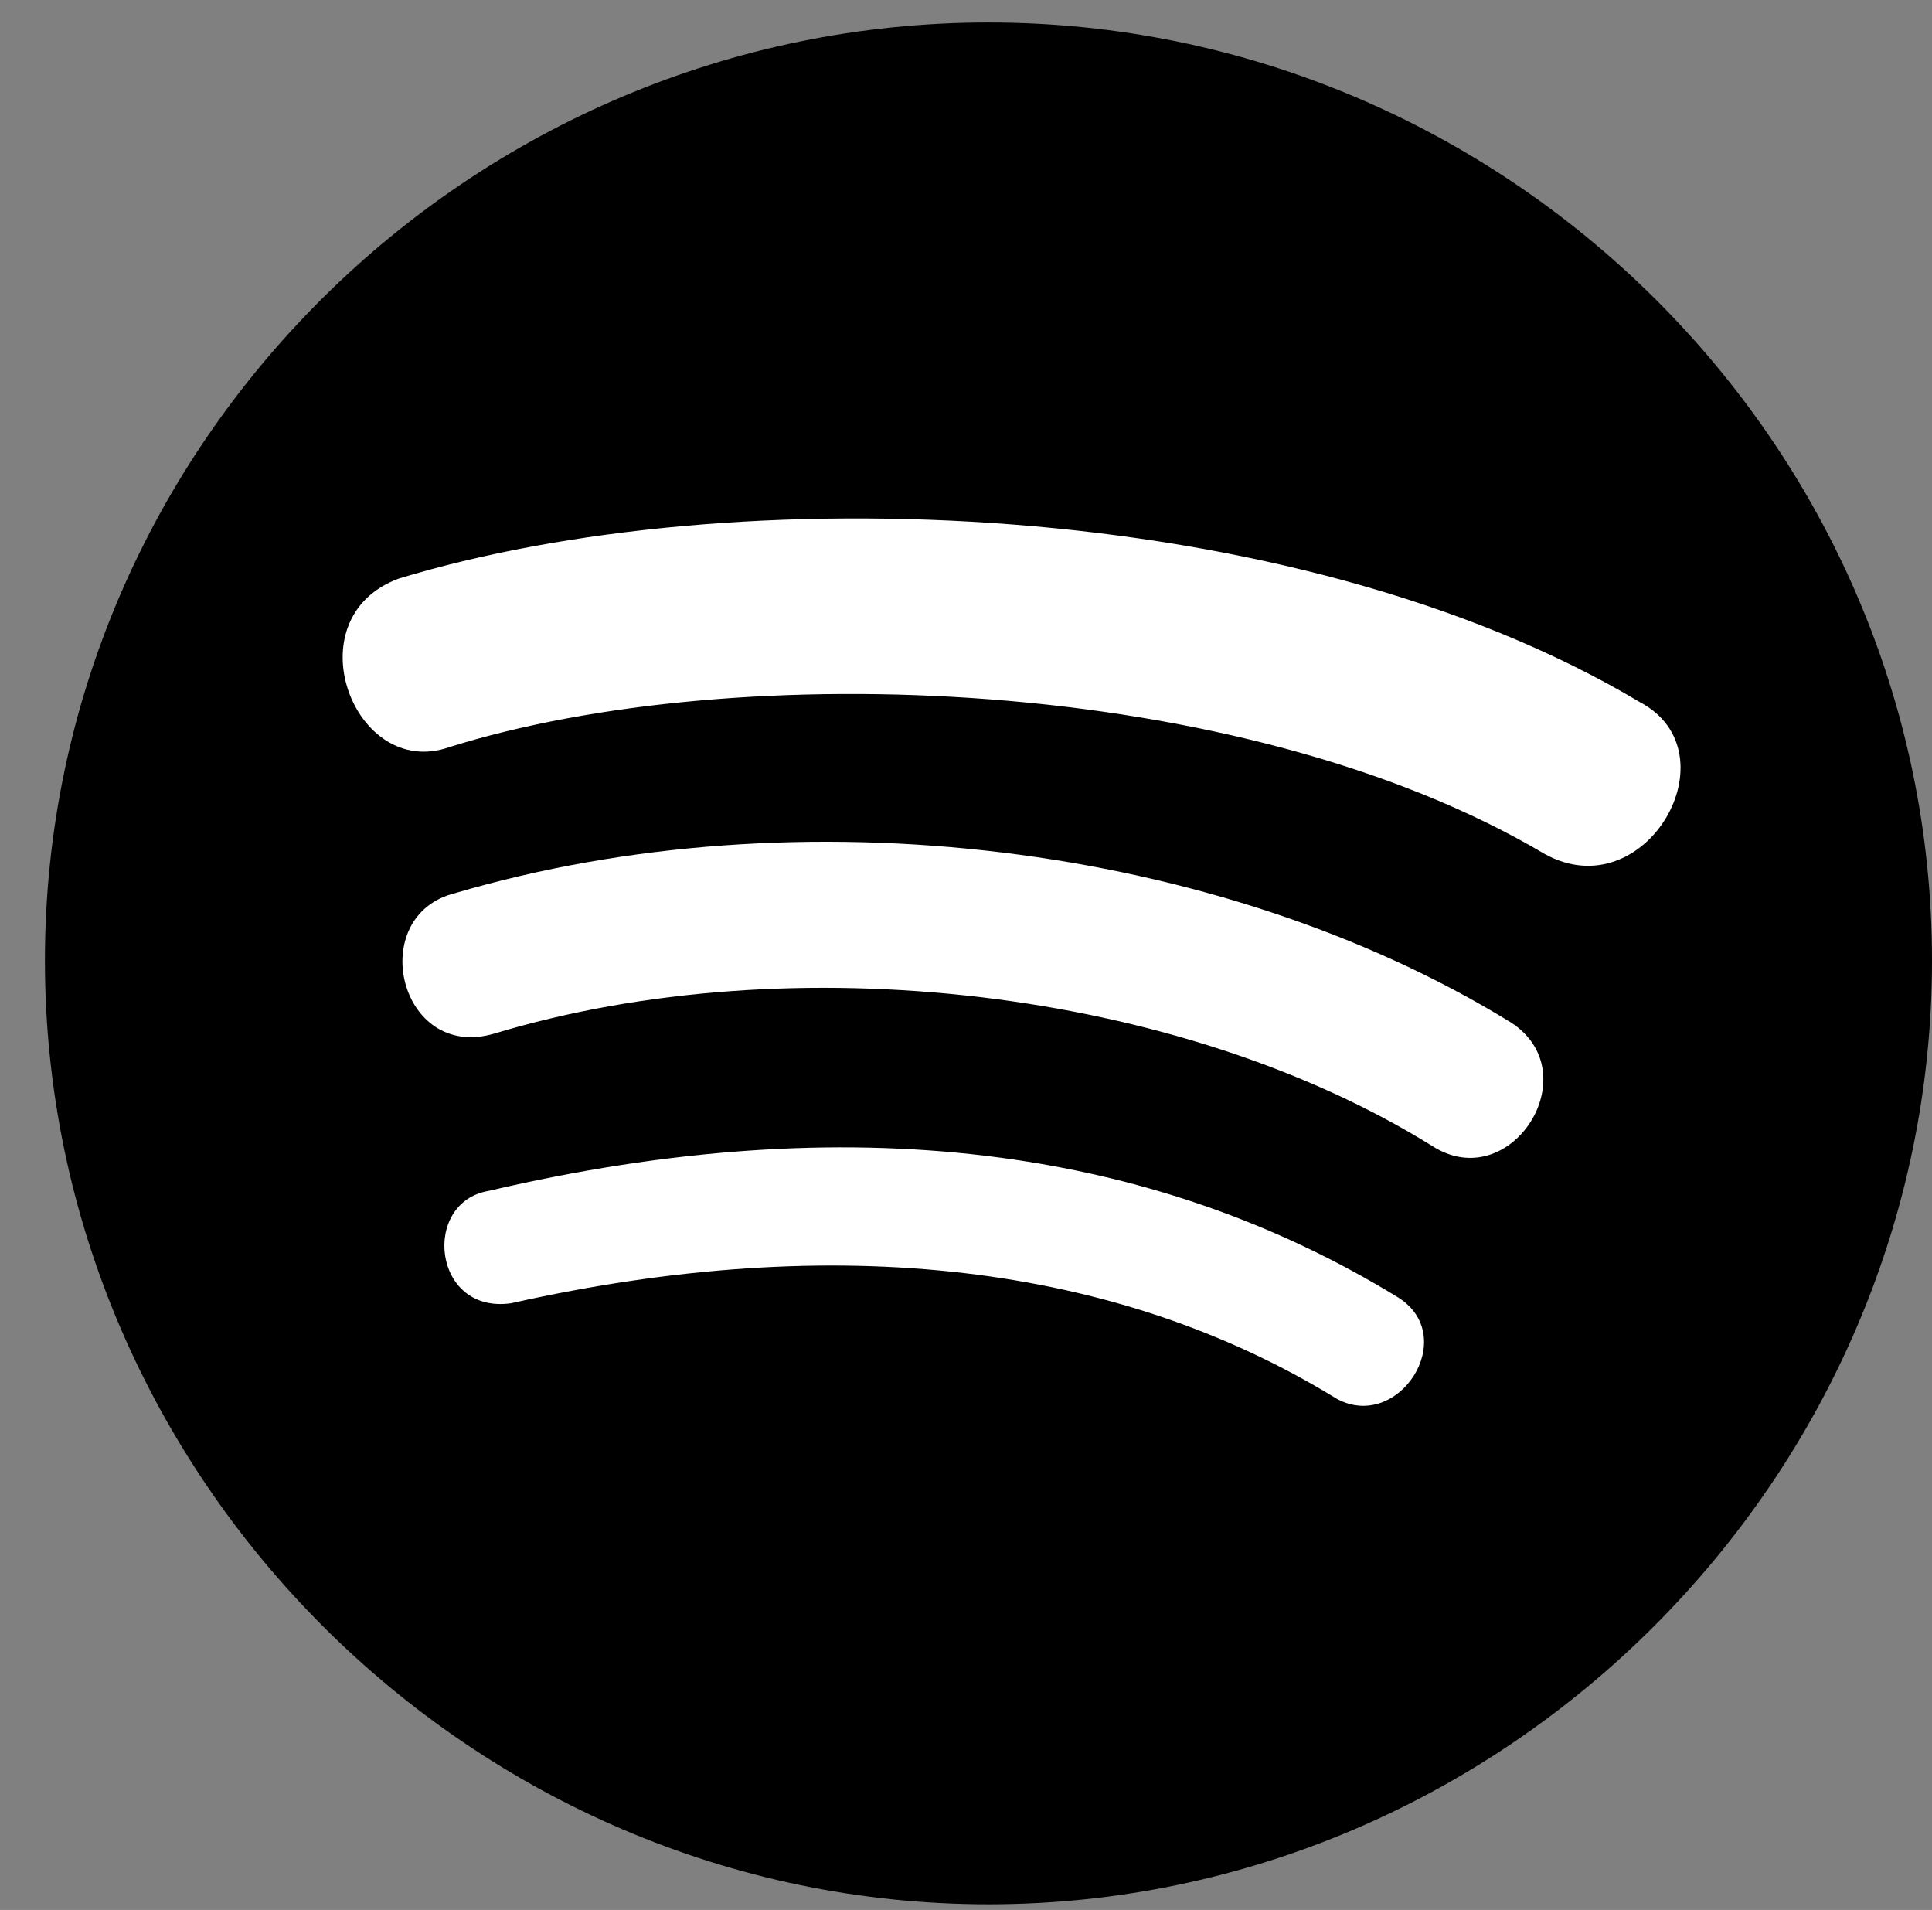 <?xml version="1.0" encoding="UTF-8"?>
<svg id="Calque_1" xmlns="http://www.w3.org/2000/svg" version="1.1" viewBox="0 0 344 340">
  <rect x="0" y="0" width="344" height="340" fill="#808080" stroke="none"/>
  <!-- Generator: Adobe Illustrator 29.8.2, SVG Export Plug-In . SVG Version: 2.1.1 Build 3)  -->
  <defs>
    <style>
      .st0 {
        fill: #fff;
      }
    </style>
  </defs>
  <path d="M8,171c0,92,76,168,168,168s168-76,168-168S268,4,176,4,8,79,8,171ZM8,171c0,92,76,168,168,168s168-76,168-168S268,4,176,4,8,79,8,171Z"/>
  <path class="st0" d="M238,249c-39-24-89-30-147-17-14,2-16-18-4-20,64-15,118-8,162,19,11,7,0,24-11,18Z"/>
  <path class="st0" d="M255,204c-45-28-114-36-167-20-17,5-23-21-7-25,61-18,136-9,188,23,14,9,0,31-14,22Z"/>
  <path class="st0" d="M80,133c-17,6-28-23-9-30,59-18,159-15,221,22,17,9,1,37-17,27-54-32-144-35-195-19Z"/>
</svg>